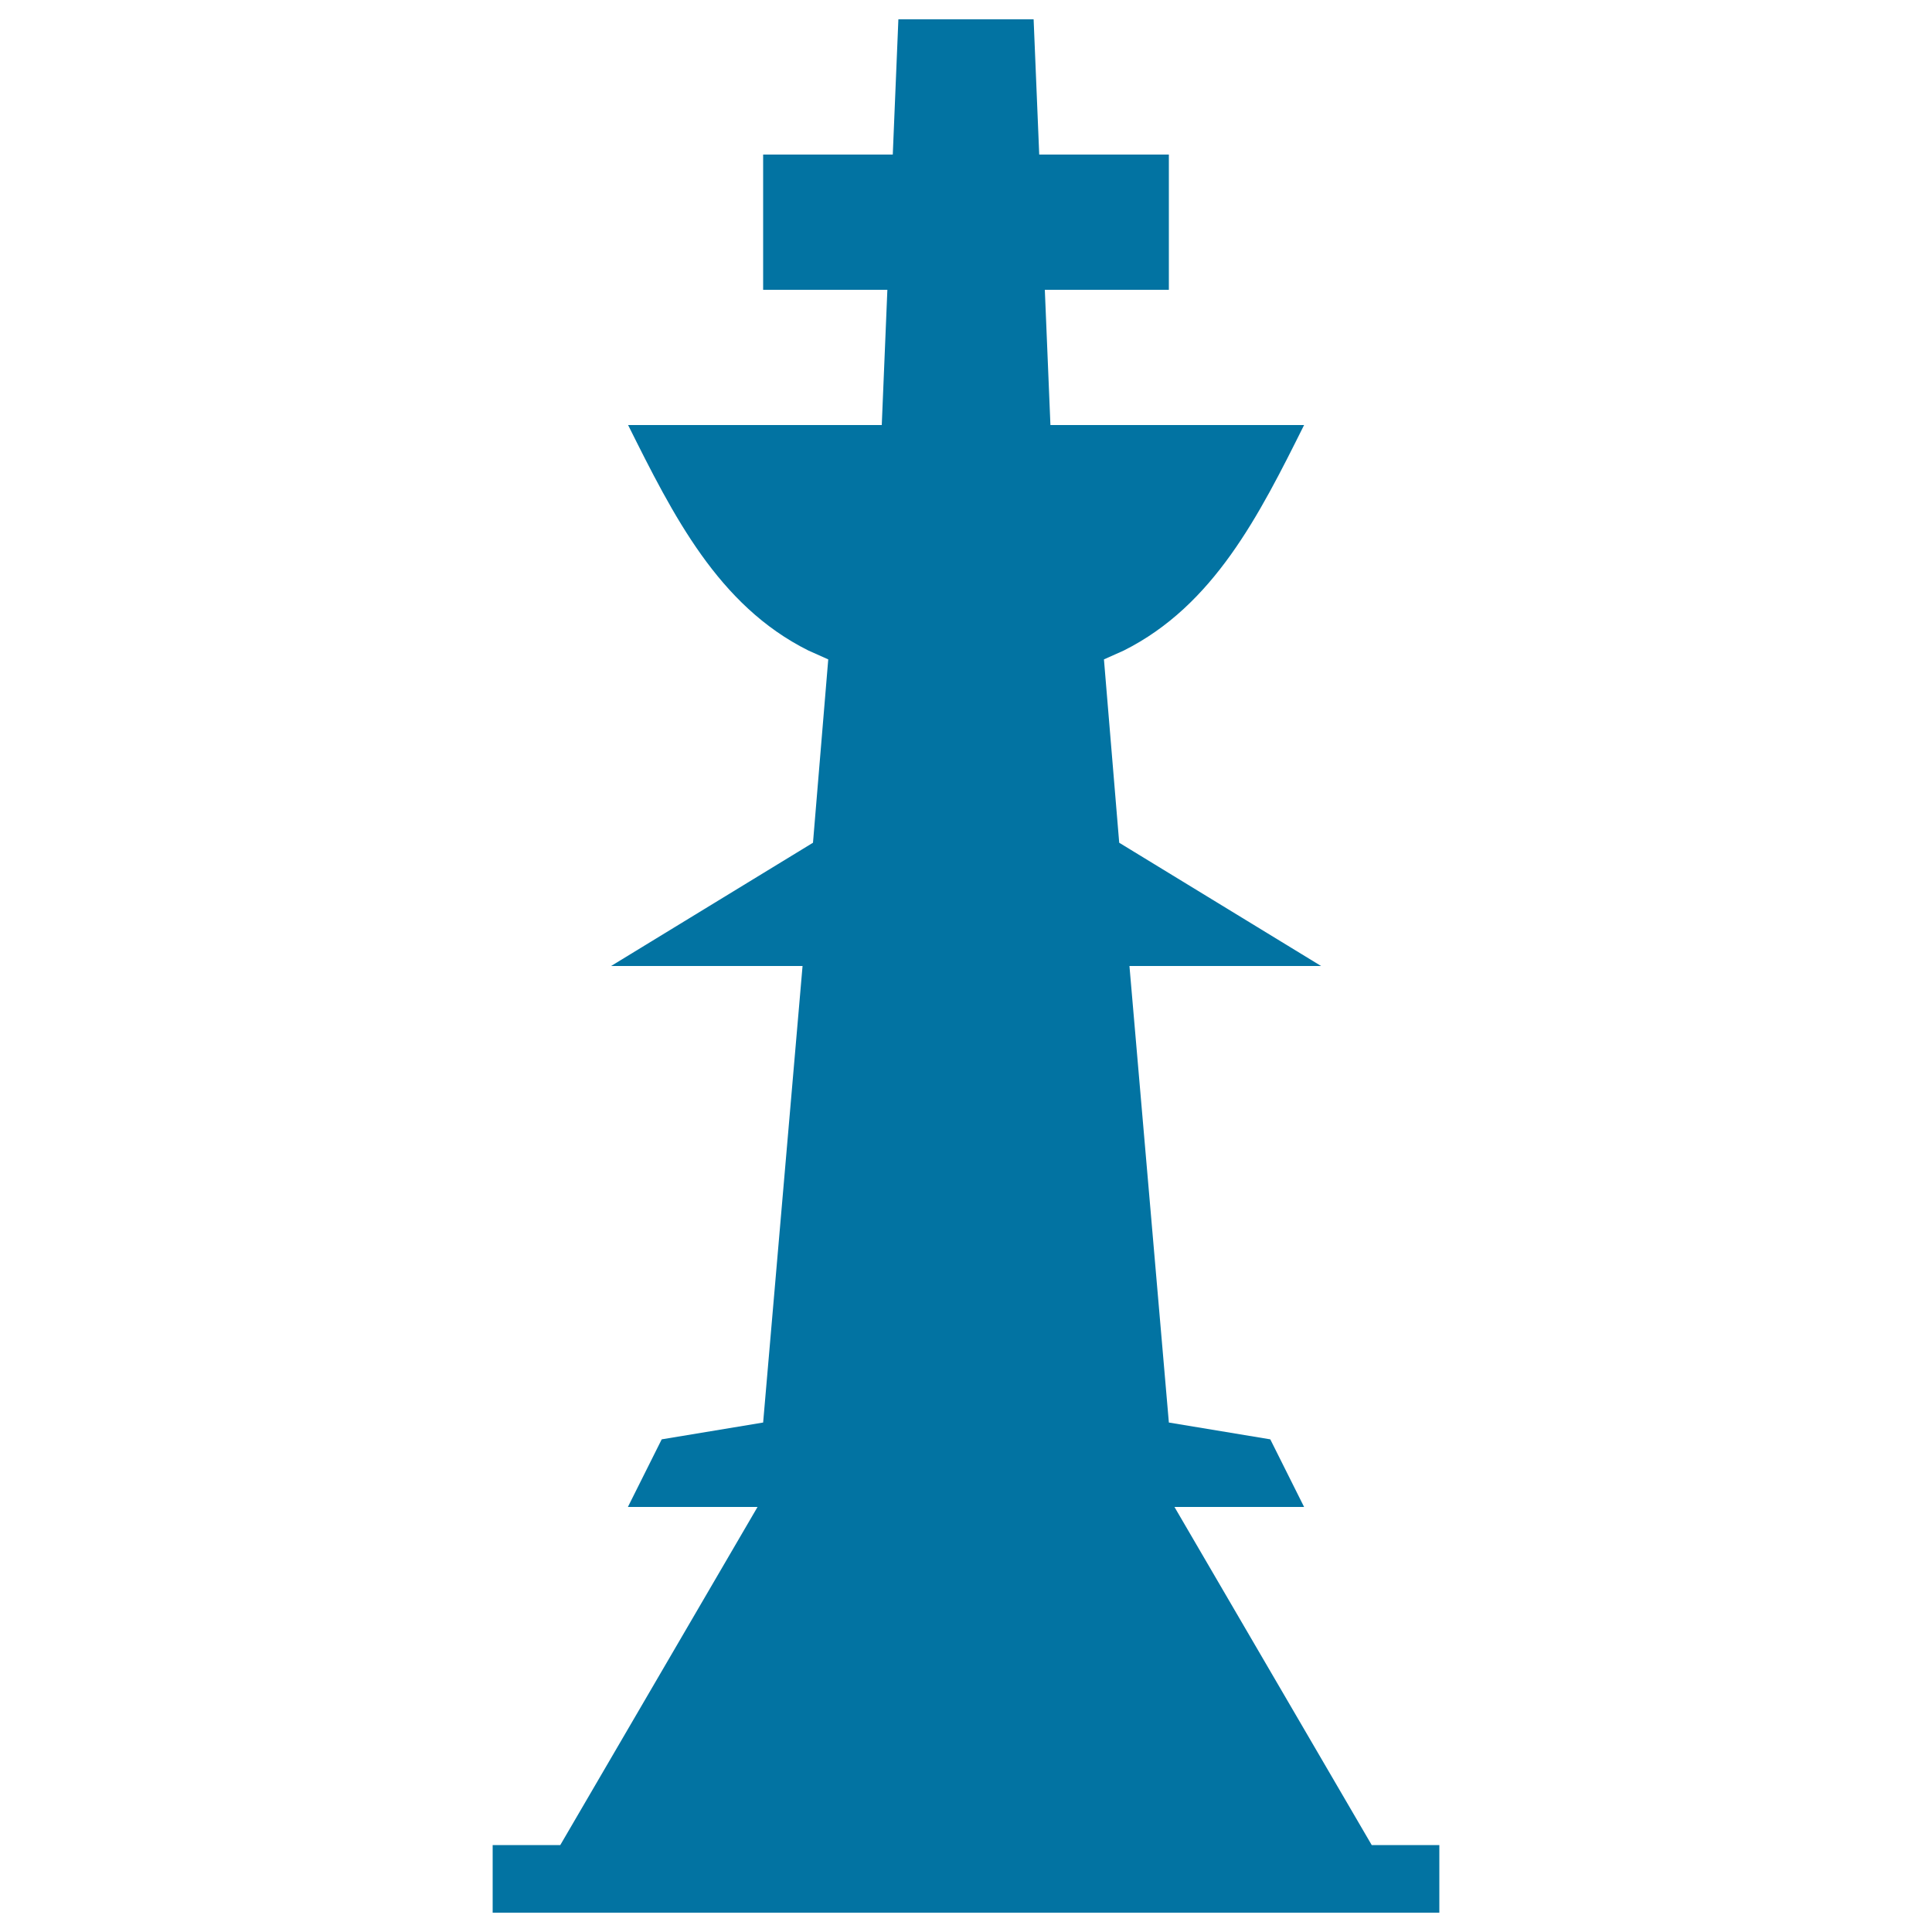 <svg xmlns="http://www.w3.org/2000/svg" viewBox="0 0 1000 1000" style="fill:#0273a2">
<title>Chess King SVG icon</title>
<path d="M316.3,500l104.5-63.8l7.9-94.9l-10.3-4.6c-46.7-23.3-70-70-93.3-116.7h131.3l2.9-70H395V80h67.1l2.9-70h70l2.9,70H605v70h-64.2l2.9,70H675c-23.3,46.7-46.7,93.3-93.3,116.7l-10.3,4.6l7.9,94.9L683.8,500h-99.2L605,736.3l52.5,8.7l17.5,35h-67.1L710,955h35v35H255v-35h35l102.1-175H325l17.5-35l52.5-8.7L415.4,500H316.3z"/>
</svg>
